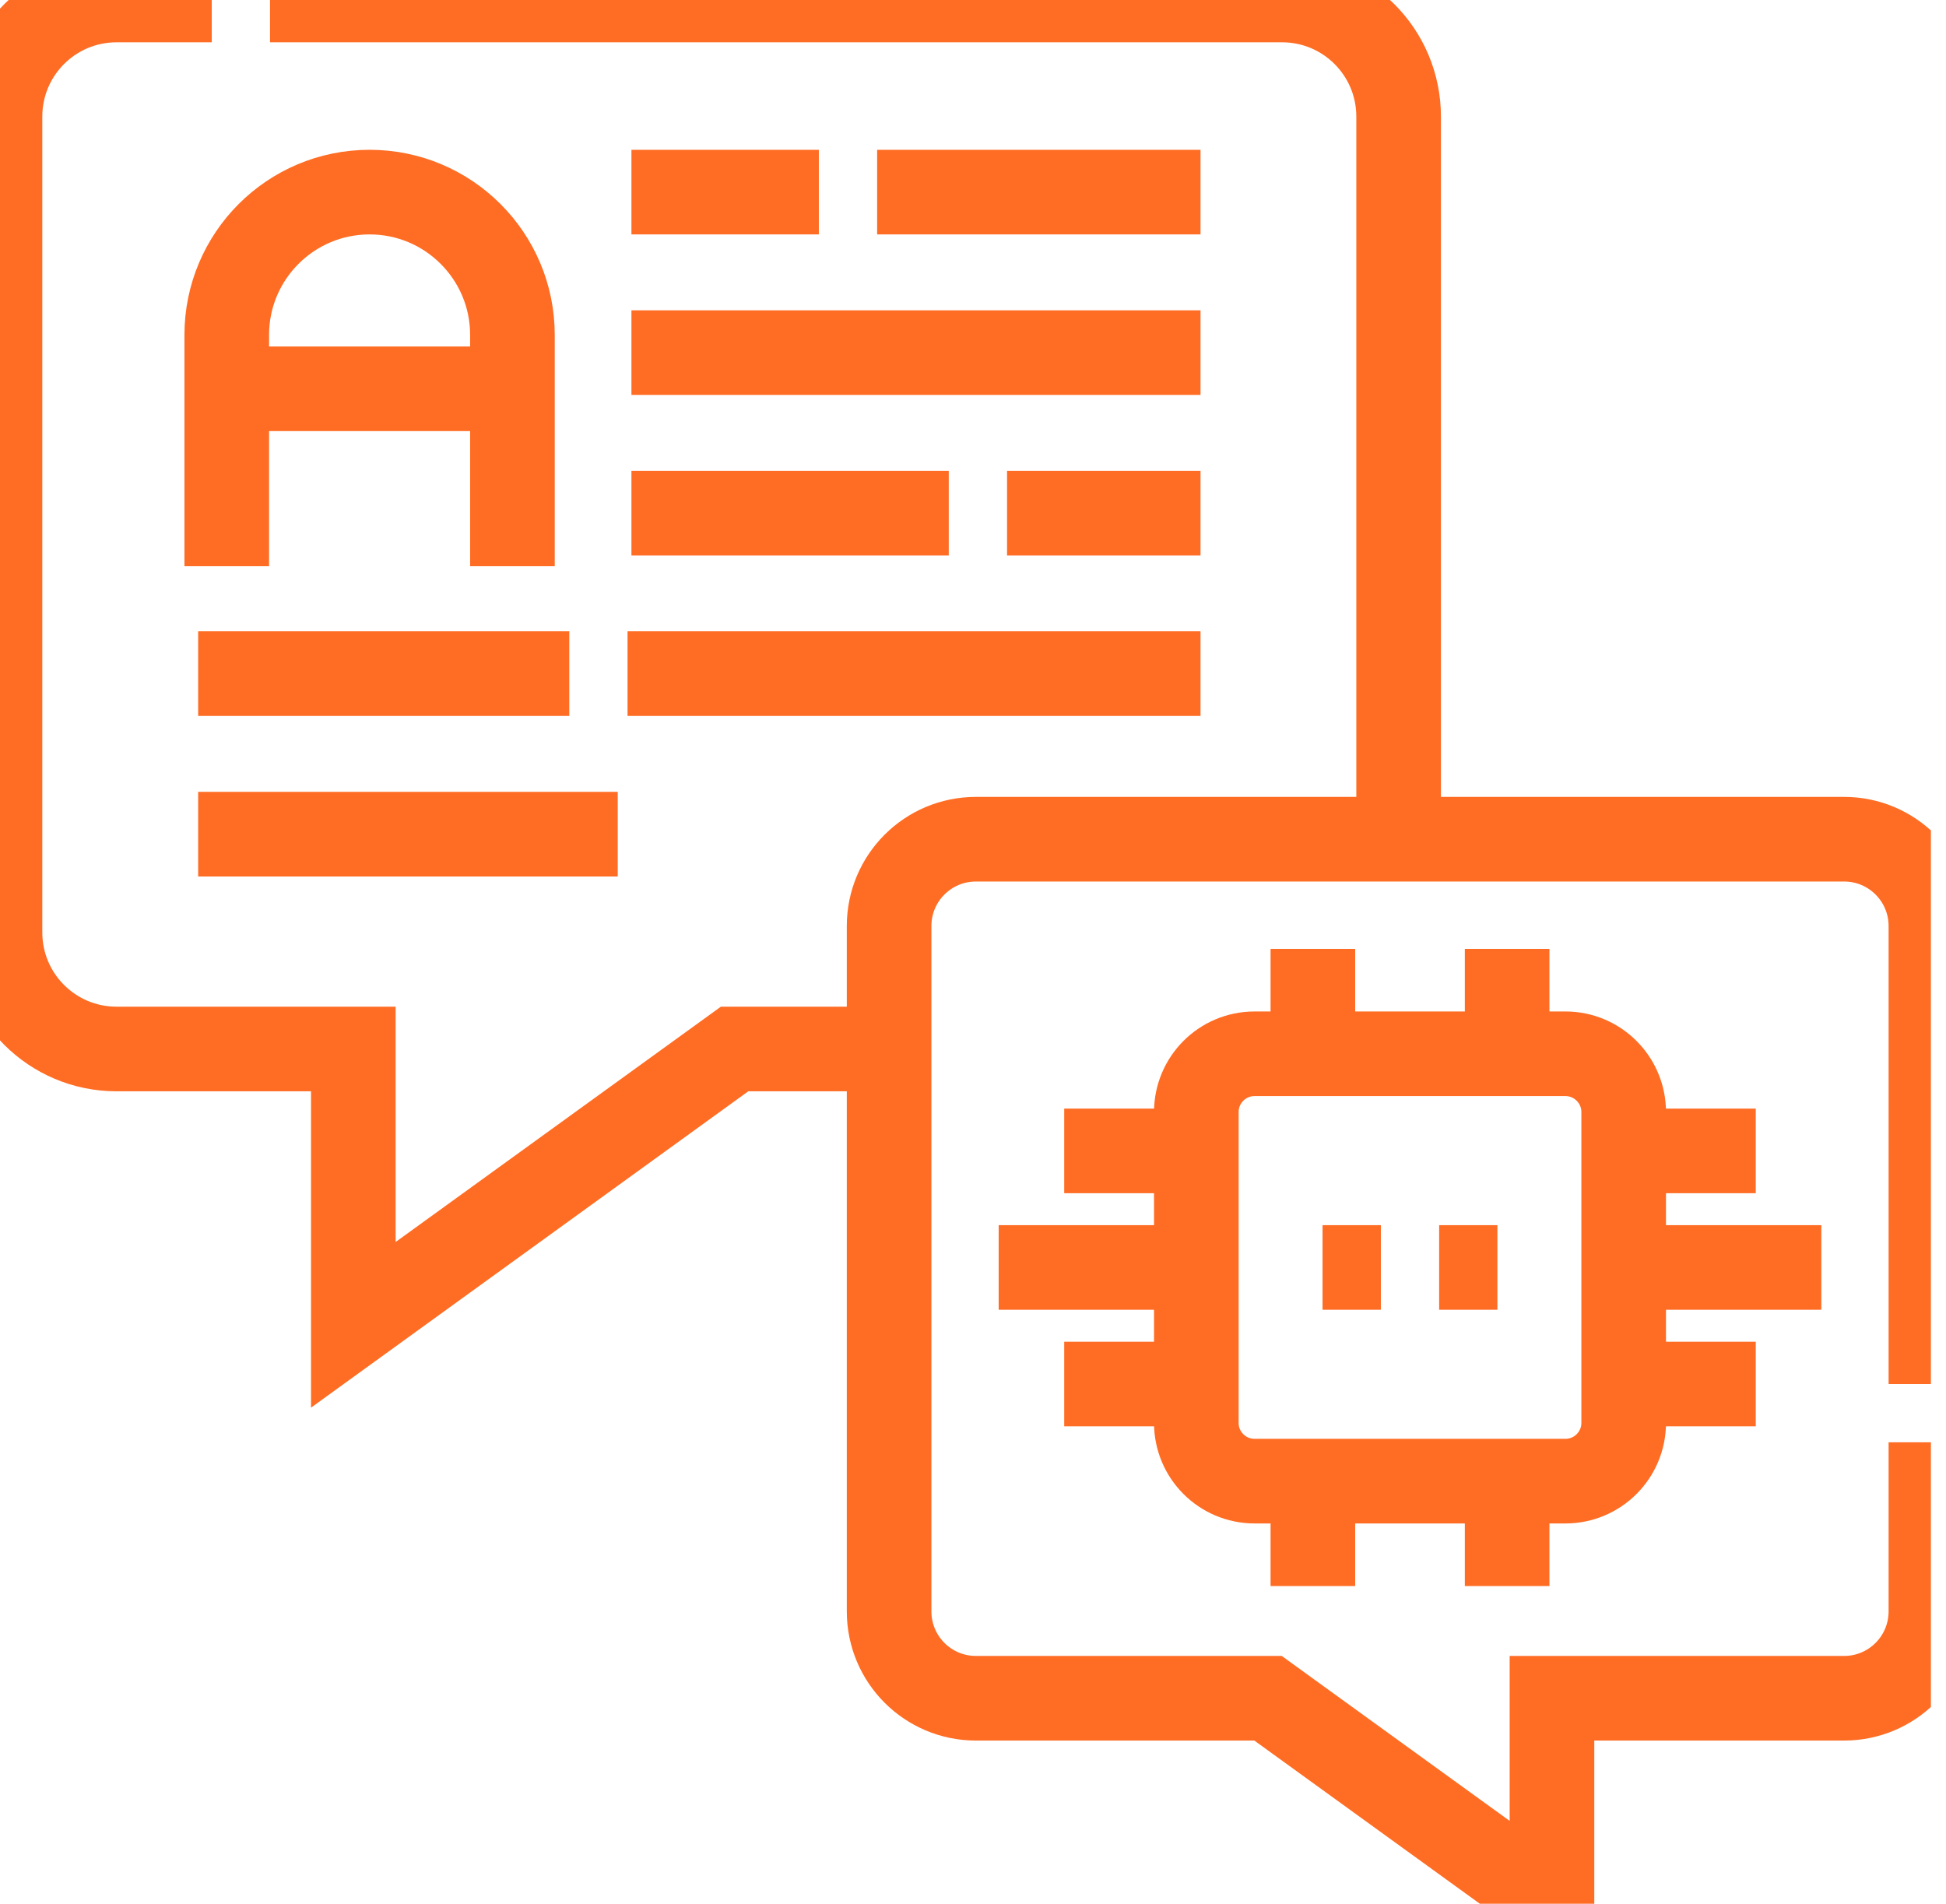 <?xml version="1.0" encoding="UTF-8"?>
<svg xmlns="http://www.w3.org/2000/svg" width="46" height="45" viewBox="0 0 46 45" fill="none">
  <g clip-path="url(#clip0_911_5874)">
    <path d="M5.005 0H2.755C1.233 0 0 1.233 0 2.755V22.041C0 23.563 1.233 24.796 2.755 24.796H8.352V31.316L17.364 24.796H21.017M6.383 0H30.306C31.828 0 33.061 1.233 33.061 2.755V19.837M45.643 34.093V38.091C45.643 39.224 44.724 40.143 43.591 40.143H36.686V45L29.974 40.143H23.069C21.935 40.143 21.017 39.224 21.017 38.091V21.888C21.017 20.755 21.935 19.837 23.069 19.837H43.591C44.724 19.837 45.643 20.755 45.643 21.888V32.715" stroke="#FF6C23" stroke-width="2" stroke-miterlimit="10"></path>
    <path d="M31.034 24.909V22.43M35.626 24.909V22.43M31.034 37.491V35.011M35.626 37.491V35.011M28.279 32.715H25.156M28.279 29.96H23.607M28.279 27.205H25.156M38.381 32.715H41.503M38.381 29.96H43.053M38.381 27.205H41.503M5.36 13.381V7.917C5.36 6.053 6.872 4.541 8.736 4.541C10.601 4.541 12.113 6.053 12.113 7.917V13.381M28.378 4.541H20.734M19.356 4.541H14.926M28.378 12.129H23.805M22.427 12.129H14.926M14.926 8.335H28.378M28.378 15.923H14.834M13.457 15.923H4.684M4.684 19.718H14.602M5.36 9.19H12.113M31.263 29.96H32.641M34.019 29.96H35.396M28.279 33.634V26.287C28.279 25.526 28.895 24.909 29.656 24.909H37.003C37.764 24.909 38.381 25.526 38.381 26.287V33.634C38.381 34.394 37.764 35.011 37.003 35.011H29.656C28.895 35.011 28.279 34.394 28.279 33.634Z" stroke="#FF6C23" stroke-width="2" stroke-miterlimit="10"></path>
  </g>
  <defs>
    <clipPath id="clip0_911_5874">
      <rect width="45.643" height="45" fill="white"></rect>
    </clipPath>
  </defs>
</svg>
